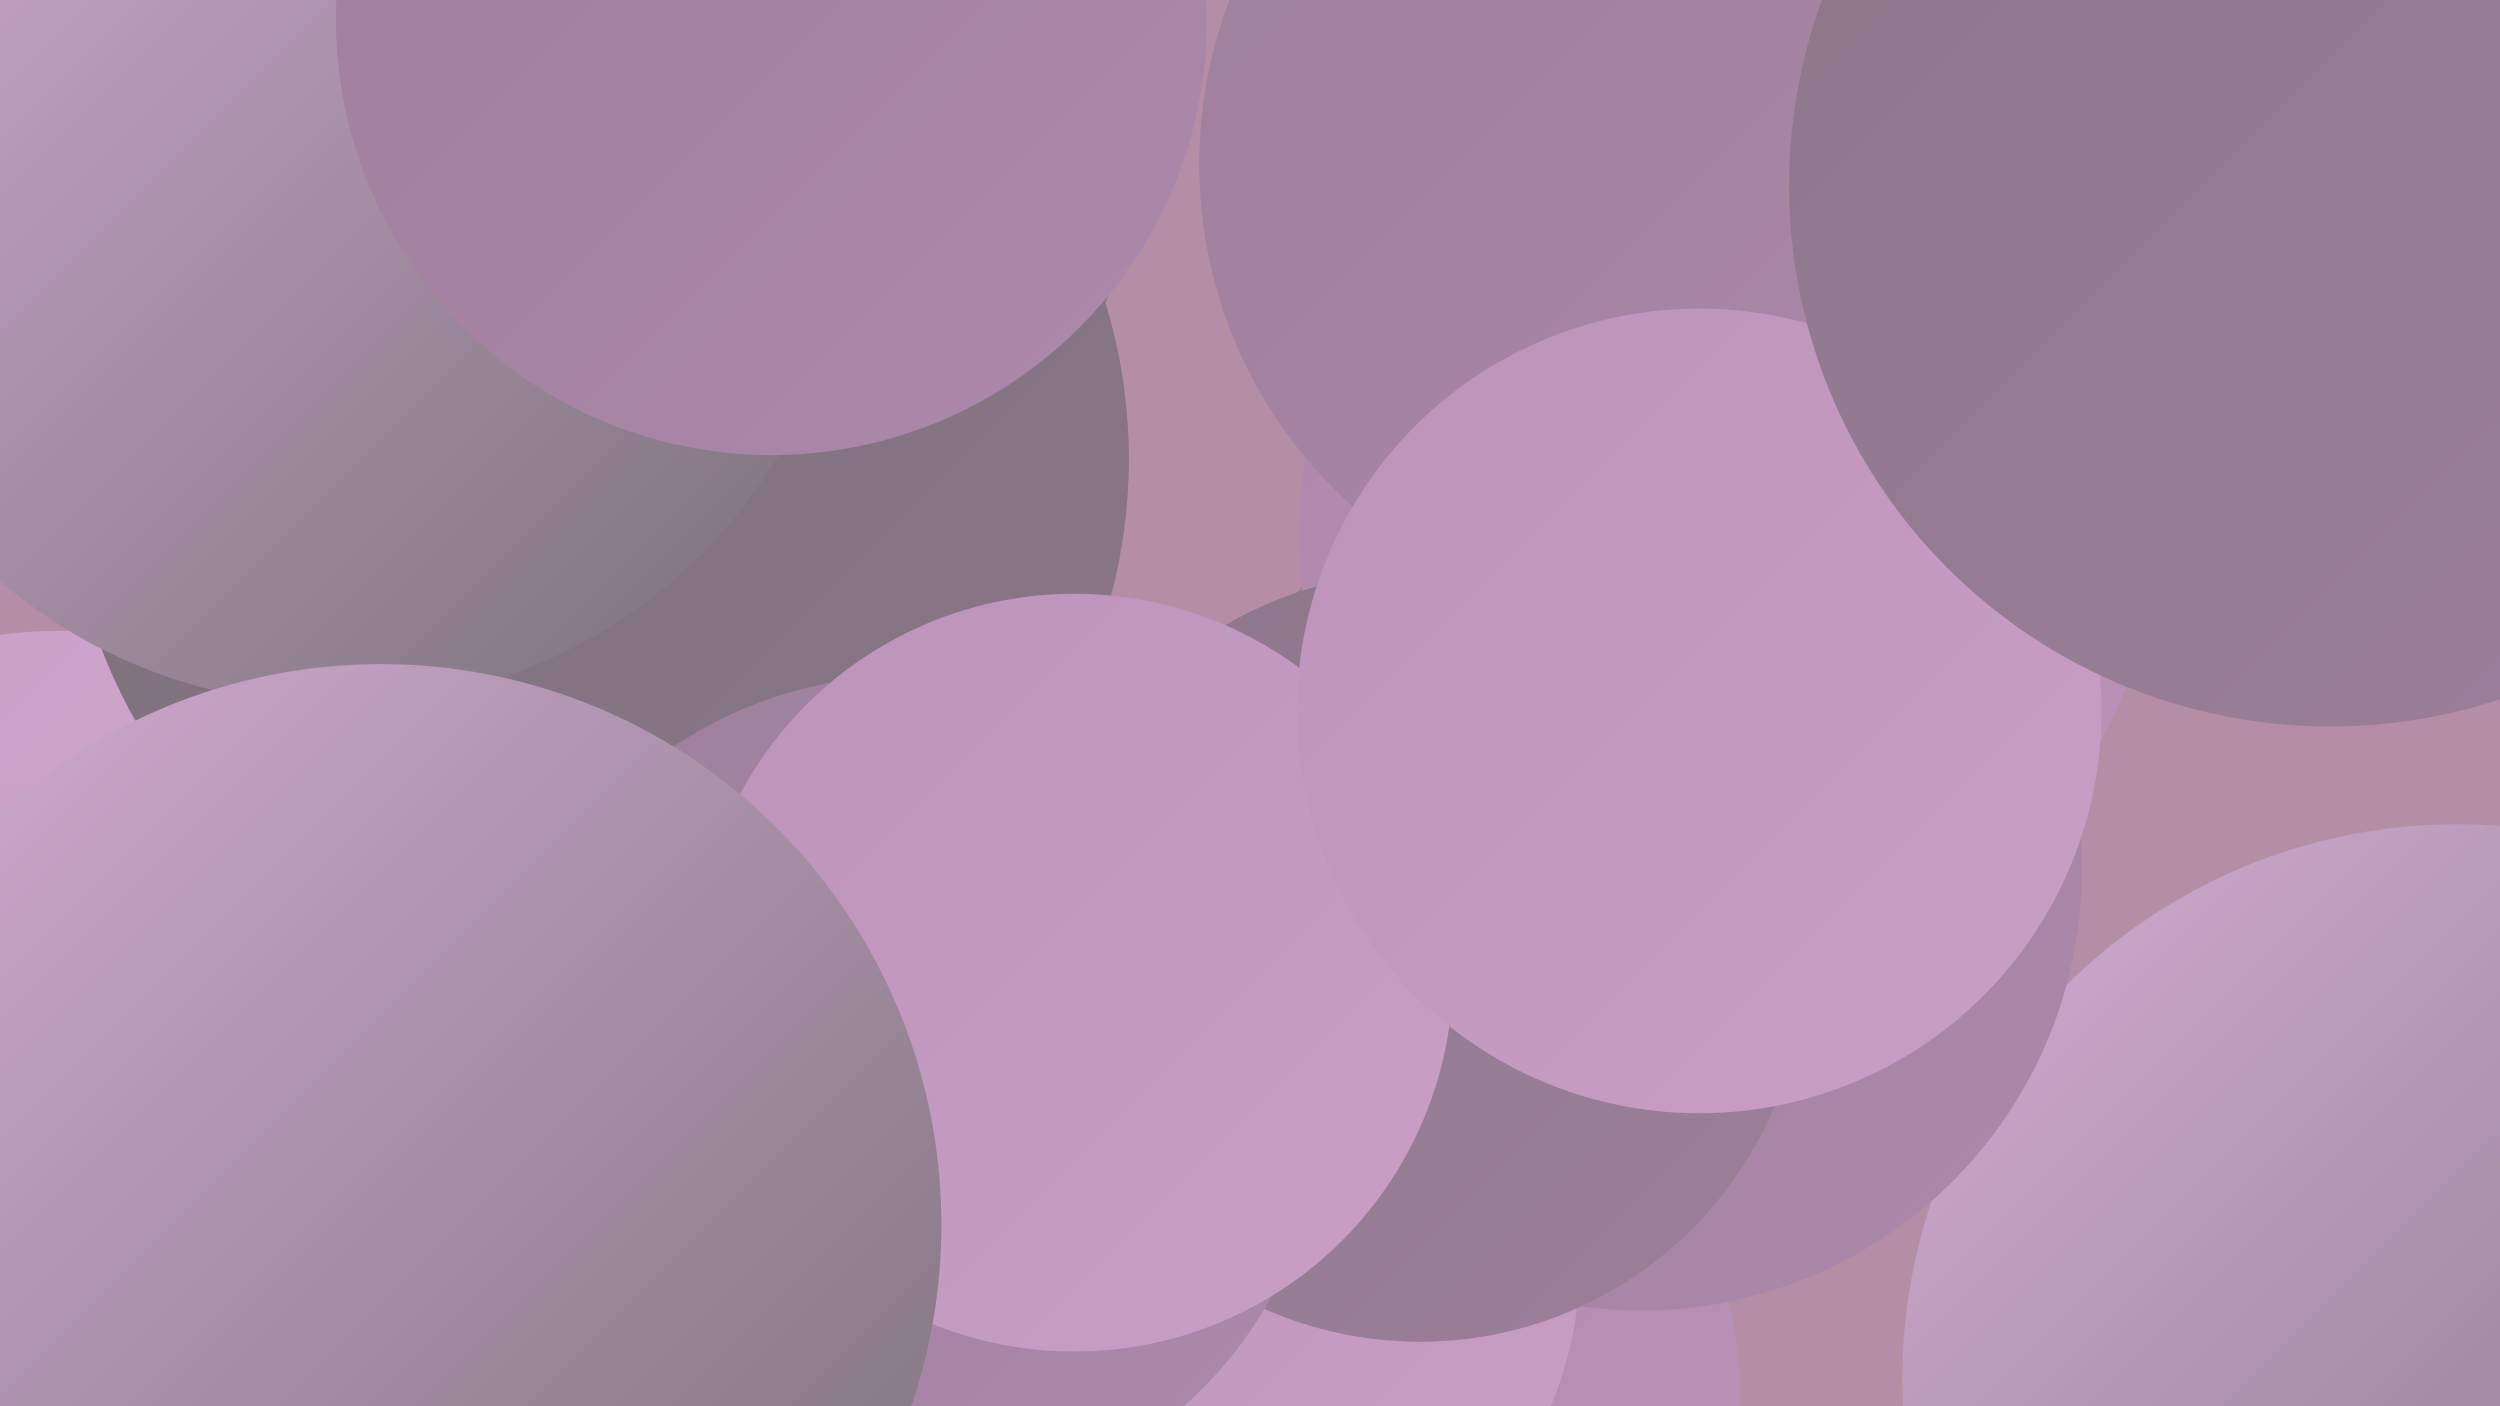 <?xml version="1.0" encoding="UTF-8"?><svg width="1280" height="720" xmlns="http://www.w3.org/2000/svg"><defs><linearGradient id="grad0" x1="0%" y1="0%" x2="100%" y2="100%"><stop offset="0%" style="stop-color:#787077;stop-opacity:1" /><stop offset="100%" style="stop-color:#8c778a;stop-opacity:1" /></linearGradient><linearGradient id="grad1" x1="0%" y1="0%" x2="100%" y2="100%"><stop offset="0%" style="stop-color:#8c778a;stop-opacity:1" /><stop offset="100%" style="stop-color:#9d7f9b;stop-opacity:1" /></linearGradient><linearGradient id="grad2" x1="0%" y1="0%" x2="100%" y2="100%"><stop offset="0%" style="stop-color:#9d7f9b;stop-opacity:1" /><stop offset="100%" style="stop-color:#ad88ab;stop-opacity:1" /></linearGradient><linearGradient id="grad3" x1="0%" y1="0%" x2="100%" y2="100%"><stop offset="0%" style="stop-color:#ad88ab;stop-opacity:1" /><stop offset="100%" style="stop-color:#bc93ba;stop-opacity:1" /></linearGradient><linearGradient id="grad4" x1="0%" y1="0%" x2="100%" y2="100%"><stop offset="0%" style="stop-color:#bc93ba;stop-opacity:1" /><stop offset="100%" style="stop-color:#c99fc8;stop-opacity:1" /></linearGradient><linearGradient id="grad5" x1="0%" y1="0%" x2="100%" y2="100%"><stop offset="0%" style="stop-color:#c99fc8;stop-opacity:1" /><stop offset="100%" style="stop-color:#d5acd5;stop-opacity:1" /></linearGradient><linearGradient id="grad6" x1="0%" y1="0%" x2="100%" y2="100%"><stop offset="0%" style="stop-color:#d5acd5;stop-opacity:1" /><stop offset="100%" style="stop-color:#787077;stop-opacity:1" /></linearGradient></defs><rect width="1280" height="720" fill="#b58ea6" /><circle cx="1258" cy="706" r="284" fill="url(#grad6)" /><circle cx="270" cy="402" r="198" fill="url(#grad4)" /><circle cx="706" cy="715" r="185" fill="url(#grad3)" /><circle cx="1027" cy="24" r="258" fill="url(#grad6)" /><circle cx="31" cy="561" r="238" fill="url(#grad5)" /><circle cx="840" cy="445" r="226" fill="url(#grad2)" /><circle cx="614" cy="645" r="195" fill="url(#grad4)" /><circle cx="884" cy="273" r="219" fill="url(#grad3)" /><circle cx="295" cy="61" r="287" fill="url(#grad6)" /><circle cx="727" cy="490" r="197" fill="url(#grad1)" /><circle cx="306" cy="235" r="272" fill="url(#grad0)" /><circle cx="464" cy="560" r="214" fill="url(#grad2)" /><circle cx="8" cy="632" r="231" fill="url(#grad5)" /><circle cx="849" cy="84" r="235" fill="url(#grad2)" /><circle cx="172" cy="96" r="265" fill="url(#grad6)" /><circle cx="550" cy="498" r="194" fill="url(#grad4)" /><circle cx="195" cy="627" r="287" fill="url(#grad6)" /><circle cx="870" cy="364" r="206" fill="url(#grad4)" /><circle cx="1193" cy="95" r="277" fill="url(#grad1)" /><circle cx="395" cy="10" r="223" fill="url(#grad2)" /></svg>
